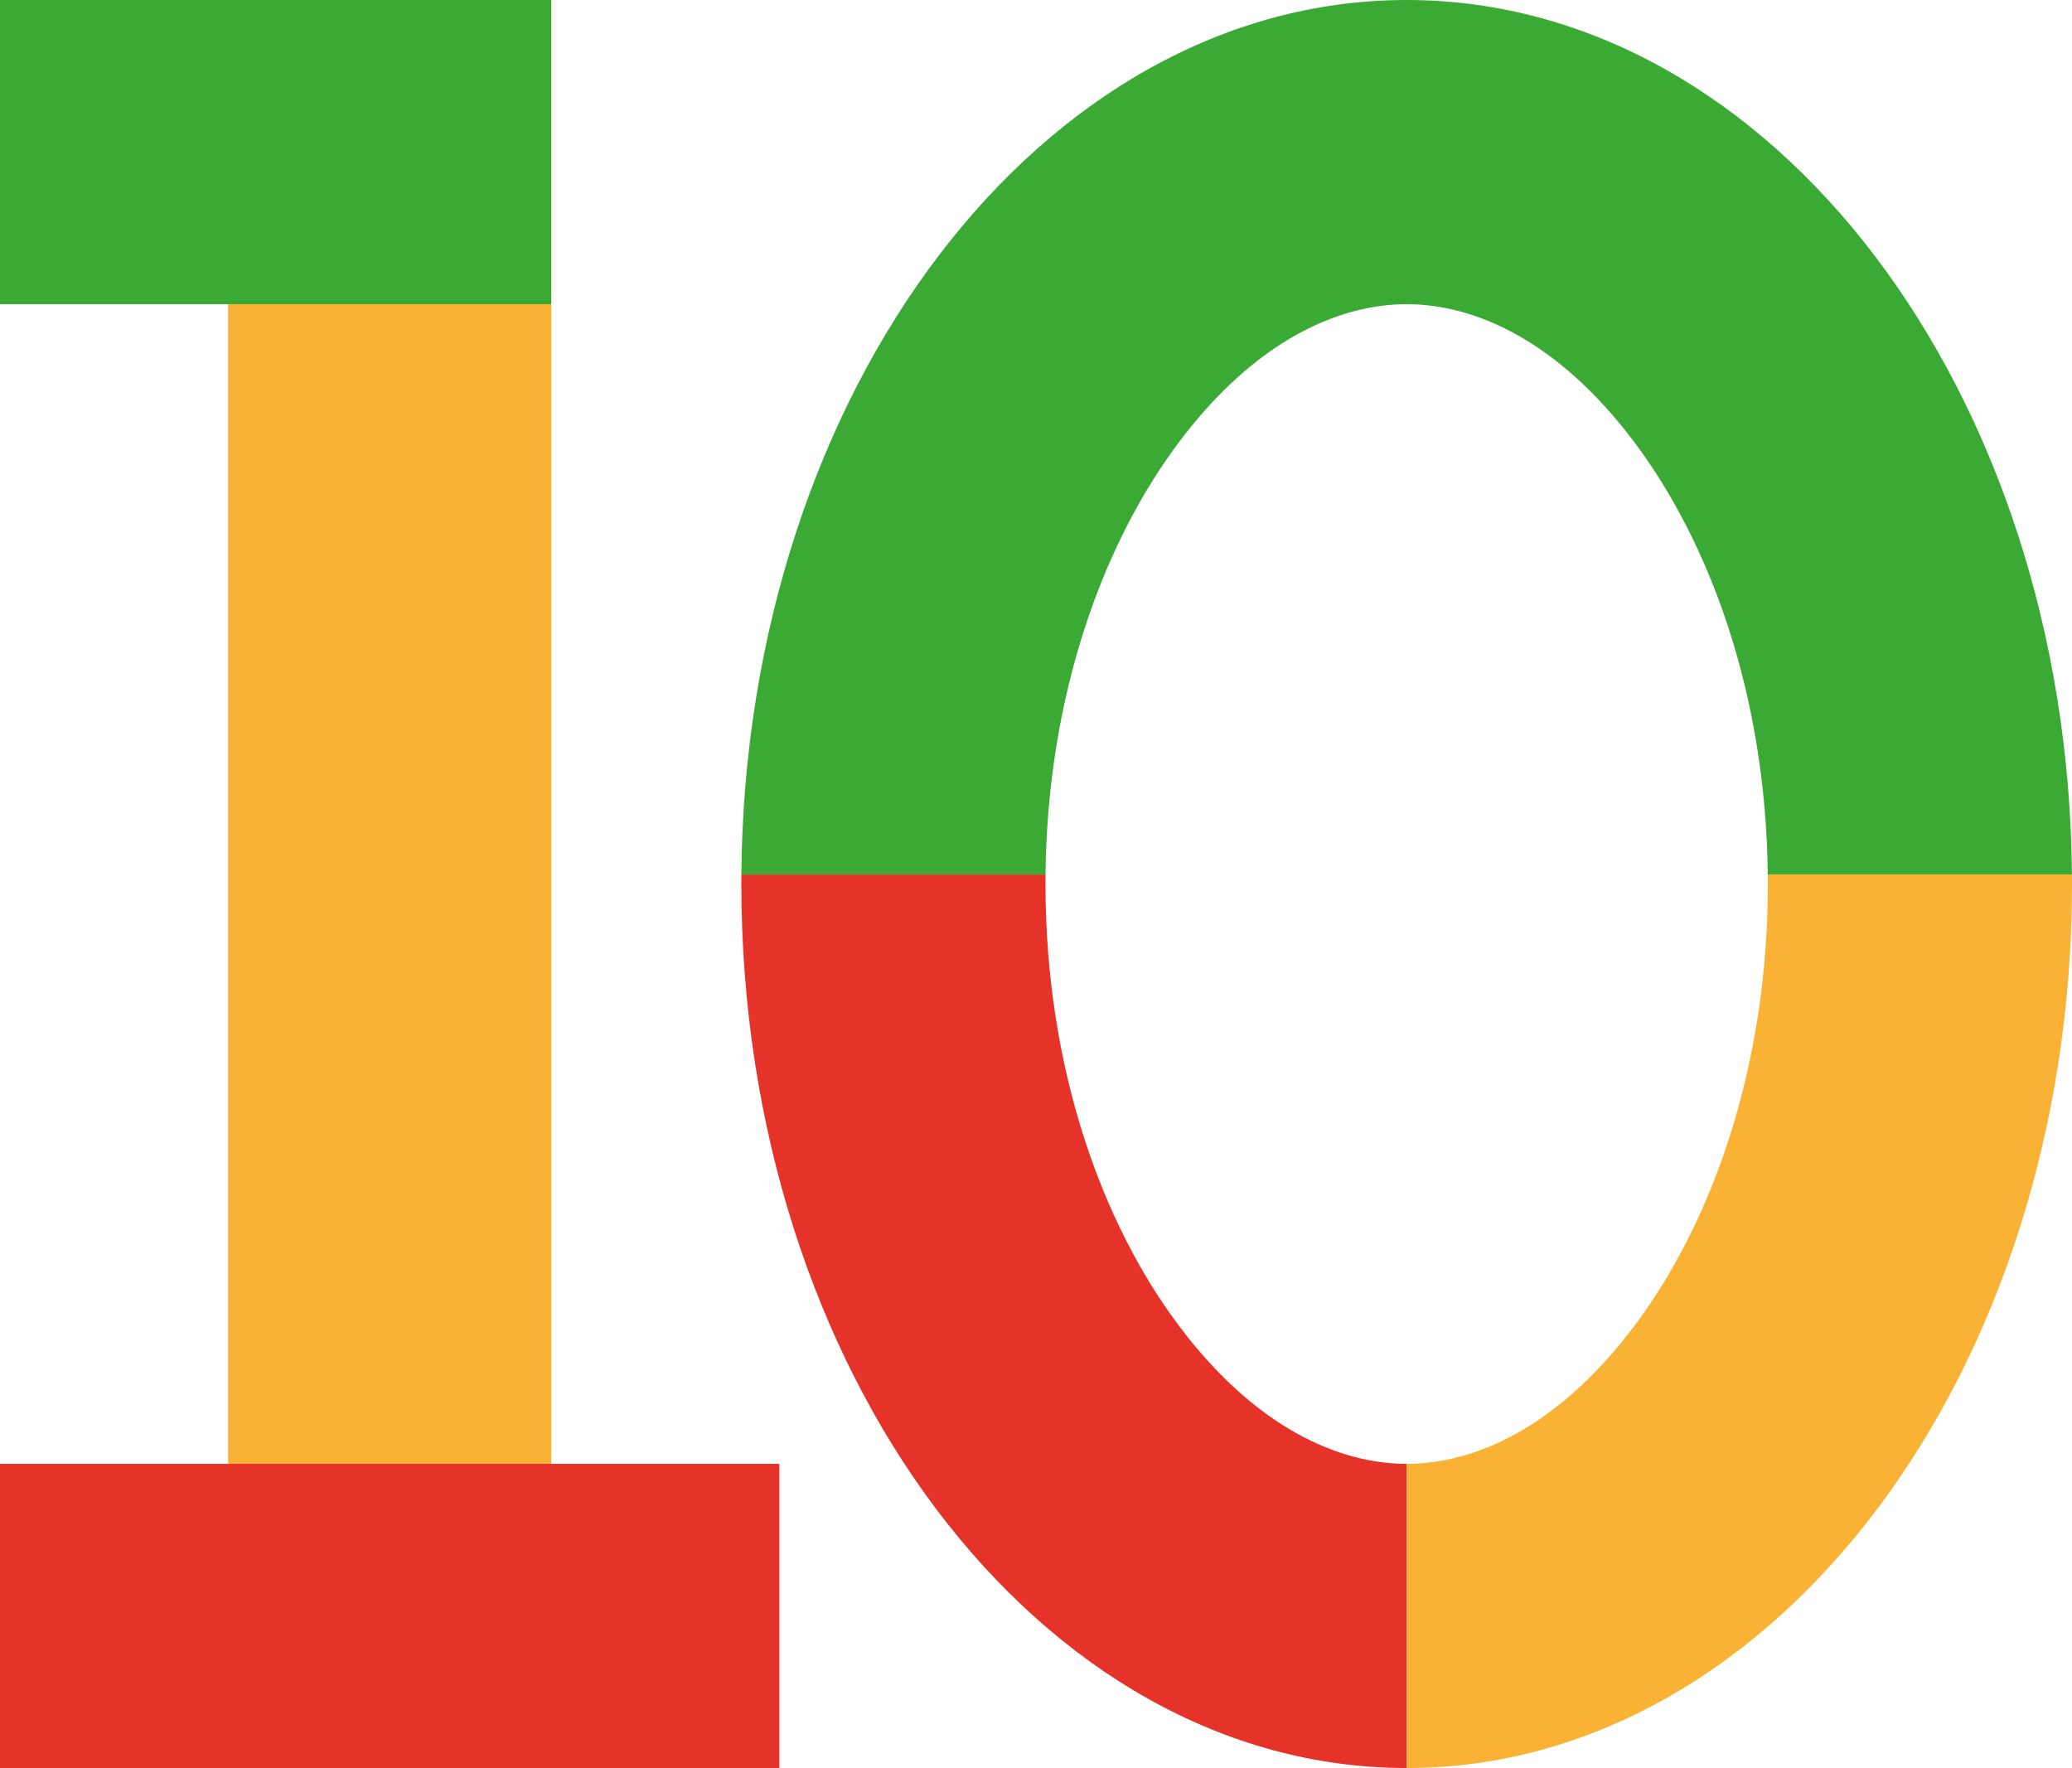 <?xml version="1.0" encoding="UTF-8"?> <svg xmlns="http://www.w3.org/2000/svg" width="109" height="93" viewBox="0 0 109 93" fill="none"><path d="M29 0L29 93L12 93L12 4.096L19.046 -7.20113e-08L20.5 -6.14922e-08L29 0Z" fill="#F9B233"></path><rect width="29" height="16" fill="#3AAA35"></rect><rect y="77" width="41" height="16" fill="#E6332A"></rect><path fill-rule="evenodd" clip-rule="evenodd" d="M39.002 46C39.001 46.166 39 46.333 39 46.5C39 72.181 54.67 93 74 93V77C70.476 77 66.085 75.14 62.035 69.758C57.979 64.37 55 56.2 55 46.5C55 46.333 55.001 46.166 55.003 46H39.002Z" fill="#E6332A"></path><path fill-rule="evenodd" clip-rule="evenodd" d="M92.995 46C92.895 36.519 89.949 28.537 85.963 23.241C81.913 17.86 77.522 16 73.998 16C70.474 16 66.083 17.86 62.033 23.241C58.047 28.537 55.101 36.519 55.001 46H39C39.202 20.549 54.794 0 73.998 0C93.202 0 108.794 20.549 108.996 46H92.995Z" fill="#3AAA35"></path><path fill-rule="evenodd" clip-rule="evenodd" d="M92.997 46C92.999 46.166 93 46.333 93 46.5C93 56.2 90.021 64.37 85.965 69.758C81.915 75.14 77.524 77 74 77V93C93.33 93 109 72.181 109 46.5C109 46.333 108.999 46.166 108.998 46H92.997Z" fill="#F9B233"></path></svg> 